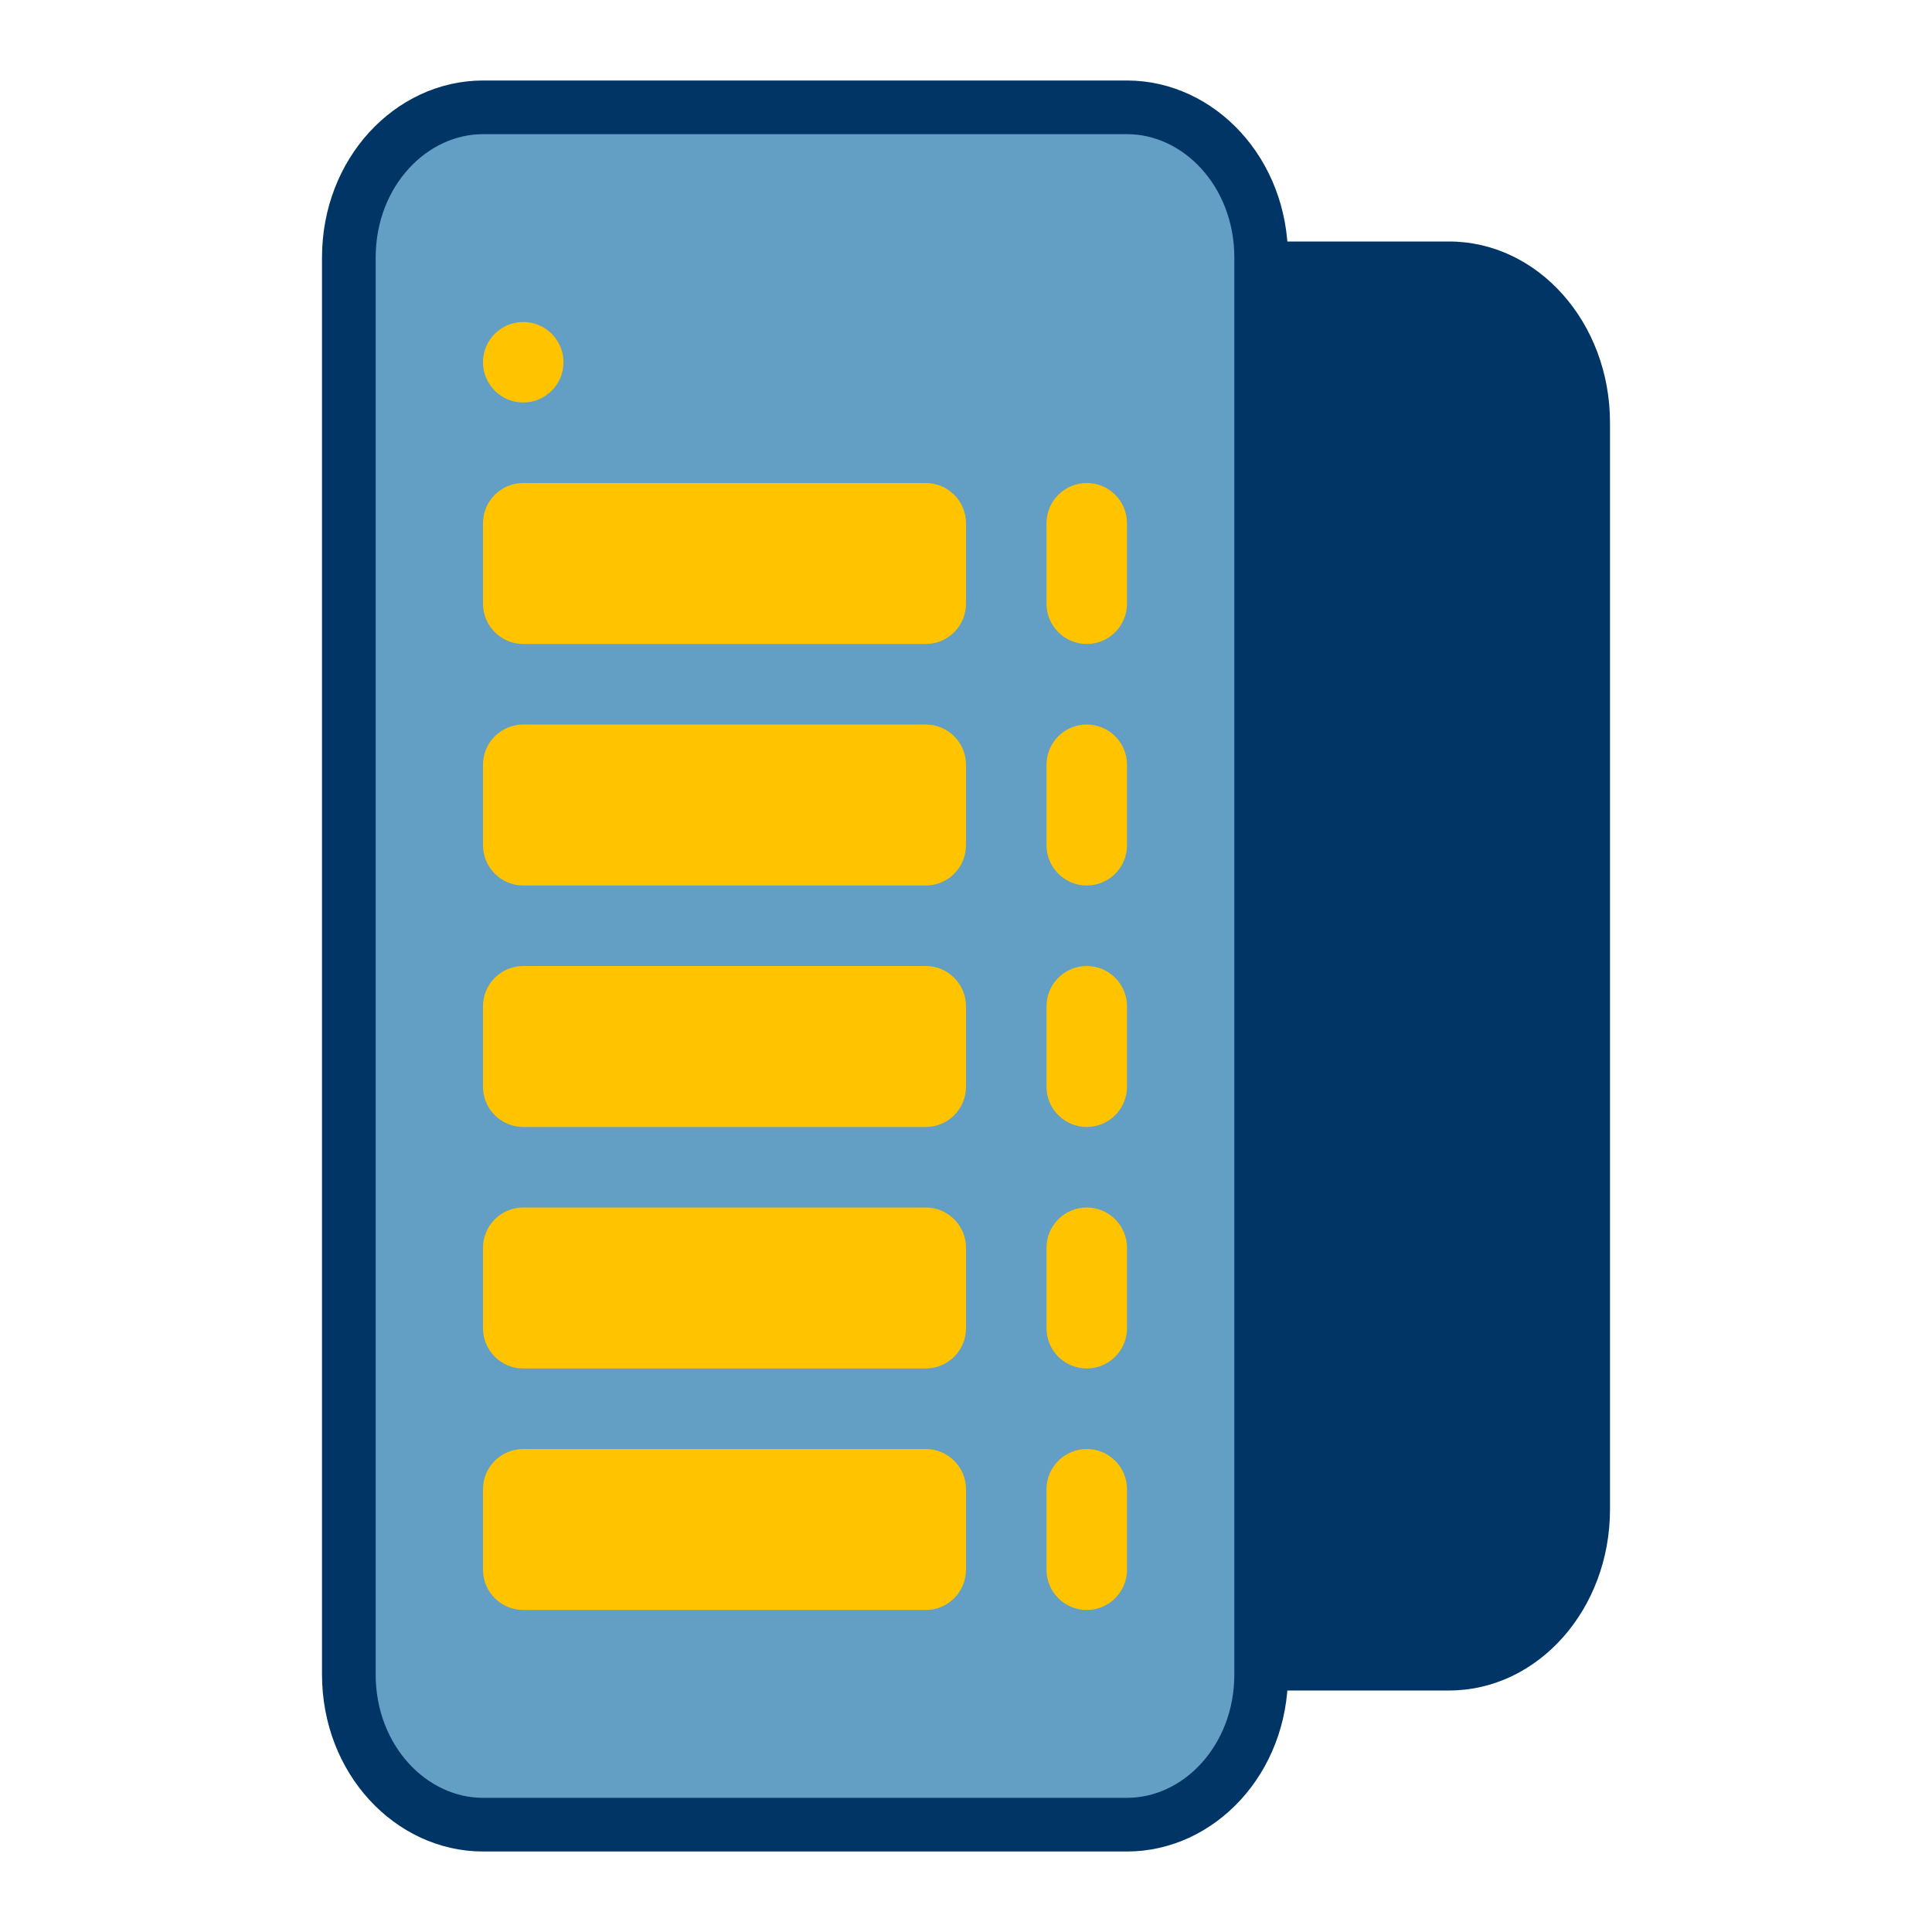 <svg width="72" height="72" viewBox="0 0 72 72" fill="none" xmlns="http://www.w3.org/2000/svg">
    <path d="M24 15.75C24 12.022 26.686 9 30 9H54C57.314 9 60 12.022 60 15.75V56.25C60 59.978 57.314 63 54 63H30C26.686 63 24 59.978 24 56.25V15.75Z" fill="#003566"/>
    <path d="M13 9.6C13 6.415 15.326 4 18 4H42C44.674 4 47 6.415 47 9.6V62.4C47 65.585 44.674 68 42 68H18C15.326 68 13 65.585 13 62.4V9.6Z" fill="#639EC5" stroke="#003566" stroke-width="2"/>
    <path d="M19.5 15C20.328 15 21 14.328 21 13.5C21 12.672 20.328 12 19.5 12C18.672 12 18 12.672 18 13.5C18 14.328 18.672 15 19.5 15Z" fill="#FFC300"/>
    <path d="M18 19.5C18 18.672 18.672 18 19.5 18H34.5C35.328 18 36 18.672 36 19.5V22.5C36 23.328 35.328 24 34.5 24H19.5C18.672 24 18 23.328 18 22.5V19.5Z" fill="#FFC300"/>
    <path d="M18 28.5C18 27.672 18.672 27 19.5 27H34.5C35.328 27 36 27.672 36 28.5V31.5C36 32.328 35.328 33 34.5 33H19.5C18.672 33 18 32.328 18 31.5V28.5Z" fill="#FFC300"/>
    <path d="M36 37.5C36 36.672 35.328 36 34.5 36H19.5C18.672 36 18 36.672 18 37.5V40.5C18 41.328 18.672 42 19.5 42H34.5C35.328 42 36 41.328 36 40.5V37.5Z" fill="#FFC300"/>
    <path d="M18 46.5C18 45.672 18.672 45 19.5 45H34.5C35.328 45 36 45.672 36 46.5V49.5C36 50.328 35.328 51 34.5 51H19.5C18.672 51 18 50.328 18 49.5V46.5Z" fill="#FFC300"/>
    <path d="M36 55.5C36 54.672 35.328 54 34.5 54H19.5C18.672 54 18 54.672 18 55.5V58.5C18 59.328 18.672 60 19.5 60H34.5C35.328 60 36 59.328 36 58.5V55.5Z" fill="#FFC300"/>
    <path d="M39 19.5C39 18.672 39.672 18 40.5 18C41.328 18 42 18.672 42 19.5V22.5C42 23.328 41.328 24 40.5 24C39.672 24 39 23.328 39 22.5V19.5Z" fill="#FFC300"/>
    <path d="M42 28.5C42 27.672 41.328 27 40.5 27C39.672 27 39 27.672 39 28.5V31.5C39 32.328 39.672 33 40.5 33C41.328 33 42 32.328 42 31.5V28.5Z" fill="#FFC300"/>
    <path d="M39 37.5C39 36.672 39.672 36 40.5 36C41.328 36 42 36.672 42 37.5V40.5C42 41.328 41.328 42 40.5 42C39.672 42 39 41.328 39 40.5V37.5Z" fill="#FFC300"/>
    <path d="M42 46.5C42 45.672 41.328 45 40.5 45C39.672 45 39 45.672 39 46.5V49.5C39 50.328 39.672 51 40.5 51C41.328 51 42 50.328 42 49.5V46.5Z" fill="#FFC300"/>
    <path d="M39 55.5C39 54.672 39.672 54 40.5 54C41.328 54 42 54.672 42 55.5V58.5C42 59.328 41.328 60 40.5 60C39.672 60 39 59.328 39 58.5V55.5Z" fill="#FFC300"/>
</svg>